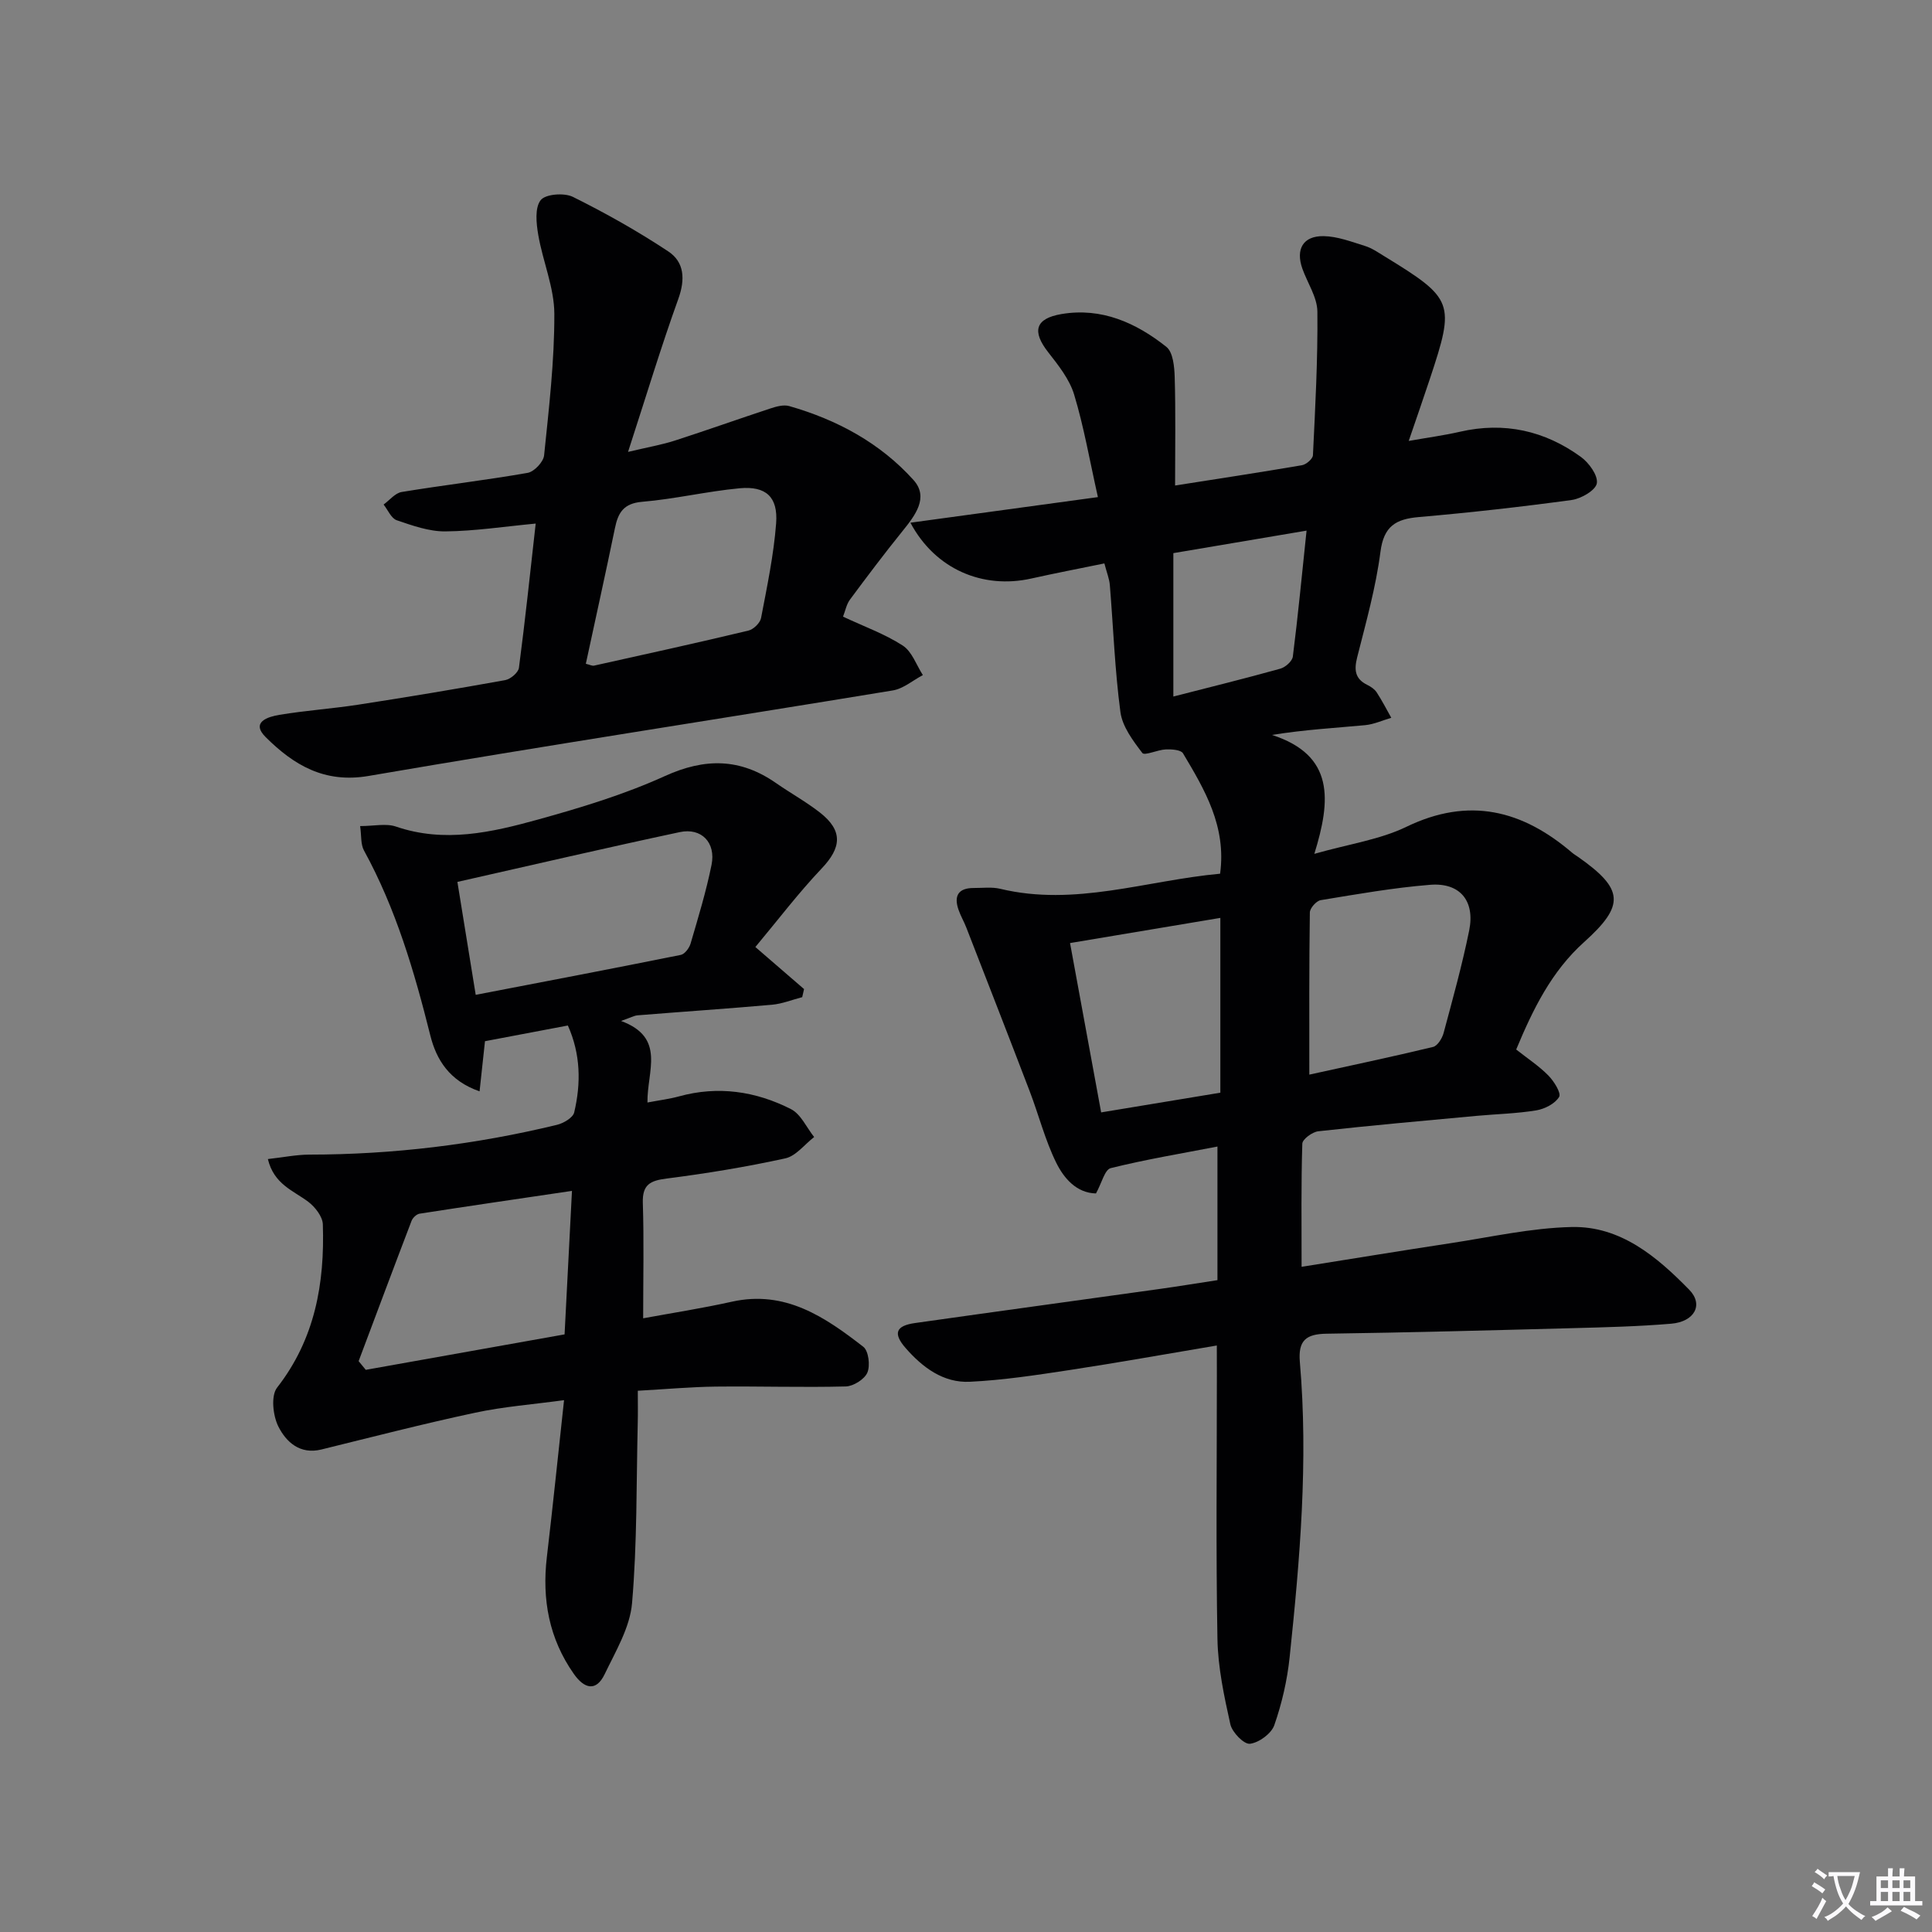 <svg enable-background="new 0 0 400 400" viewBox="0 0 400 400" xmlns="http://www.w3.org/2000/svg"><rect x="0" y="0" width="400" height="400" fill="#808080" stroke="none"/><path d="m377.9 391.2c-.2.3-.4.5-.6.8-.7-.6-1.4-1-2.2-1.5.2-.3.4-.5.5-.8.6.4 1.4.8 2.3 1.5zm-1.8 6.1c-.2-.2-.5-.4-.9-.6.4-.6.8-1.2 1.2-1.9s.7-1.3.9-1.9c.3.3.5.5.8.7-.7 1.3-1.4 2.6-2 3.7zm2.2-9c-.3.3-.5.5-.6.8-.6-.6-1.3-1.1-2-1.5.3-.3.5-.5.6-.7.6.5 1.3.9 2 1.4zm.3.2v-.9h2 4.5c-.3 1.3-.6 2.5-1 3.6s-.9 2.1-1.4 3c.4.5 1 1 1.6 1.4s1.2.8 1.9 1.1c-.3.2-.5.4-.8.8-.4-.3-1-.7-1.6-1.2s-1.2-1.1-1.6-1.6c-.5.6-1.1 1.1-1.7 1.6s-1.4.9-2.1 1.4c-.1-.3-.3-.5-.7-.8.6-.2 1.2-.5 1.9-1s1.4-1.1 2-1.8c-.5-.8-.9-1.6-1.2-2.5s-.6-2-.8-3.2c-.4.1-.7.1-1 .1zm2.5 2.7c.3 1 .7 1.7 1 2.2.3-.5.6-1.1 1-2s.6-1.9.9-3h-3.2-.4c.1.9.3 1.8.7 2.8z" fill="#fbfafc"/><path d="m396.5 388.5v1.5 3.6h1.5v.9c-.4 0-1 0-1.7 0h-7.9c-.5 0-.9 0-1.2 0v-.9h1.3v-3.5c0-.7 0-1.2 0-1.6h2.4c0-.8 0-1.4 0-1.7h1c0 .3-.1.8-.1 1.7h1.5c0-.8 0-1.4 0-1.7h1c0 .3-.1.9-.1 1.7zm-8.2 9.2c-.2-.3-.5-.5-.8-.8.8-.3 1.4-.6 1.9-.9s1-.7 1.4-1.1c.3.3.6.5.9.8-1.6 1-2.8 1.6-3.4 2zm2.6-6.8v-1.6h-1.5v1.6zm0 2.7v-1.9h-1.5v1.9zm2.4-2.7v-1.6h-1.5v1.6zm0 2.7v-1.9h-1.5v1.9zm.2 2 .7-.8c.4.2.9.5 1.6.8s1.3.7 1.8 1c-.3.3-.5.5-.8.8-.4-.3-1.5-1-3.3-1.8zm2-4.7v-1.6h-1.4v1.6zm0 2.7v-1.9h-1.4v1.9z" fill="#fbfafc"/><g fill="#010103"><path d="m251.93 278.57c-10.61 1.78-20.52 3.57-30.47 5.08-6.86 1.04-13.76 2.1-20.68 2.43-5.47.26-9.77-2.96-13.28-6.98-2.64-3.03-2.05-4.62 1.95-5.18 16.93-2.4 33.88-4.71 50.82-7.08 3.77-.53 7.53-1.15 11.79-1.8 0-9.13 0-18.04 0-27.66-7.32 1.42-14.78 2.65-22.1 4.47-1.24.31-1.86 3.1-3.05 5.24-4.03-.09-6.64-3.13-8.25-6.4-2.31-4.71-3.61-9.9-5.5-14.83-4.32-11.3-8.72-22.56-13.1-33.83-.48-1.24-1.17-2.4-1.6-3.65-1.02-2.9-.06-4.54 3.15-4.53 1.83.01 3.74-.25 5.49.17 15.47 3.72 30.18-1.72 45.51-3.13 1.33-9.82-3.2-17.4-7.68-24.92-.44-.74-2.36-.86-3.57-.81-1.69.07-4.38 1.35-4.85.74-1.94-2.54-4.14-5.47-4.54-8.48-1.16-8.71-1.47-17.53-2.19-26.29-.1-1.28-.62-2.52-1.13-4.48-5.17 1.06-10.17 2.02-15.14 3.13-9.99 2.23-19.87-1.88-25.02-11.56 13.05-1.78 25.63-3.5 38.82-5.3-1.73-7.71-2.91-14.59-4.92-21.22-.96-3.18-3.26-6.07-5.37-8.77-3.4-4.34-2.7-6.99 2.76-7.91 8.3-1.4 15.44 1.82 21.7 6.79 1.4 1.11 1.67 4.16 1.73 6.33.21 7.14.08 14.3.08 22.38 8.79-1.38 17.54-2.71 26.26-4.2.89-.15 2.25-1.32 2.28-2.07.48-9.91 1.02-19.83.92-29.74-.03-2.97-2.05-5.91-3.11-8.89-1.42-4.03.14-6.79 4.39-6.73 2.87.04 5.76 1.16 8.57 2.03 1.4.43 2.69 1.32 3.96 2.1 14.45 8.85 14.73 9.61 9.47 25.45-1.3 3.93-2.67 7.84-4.37 12.82 4.02-.71 7.34-1.15 10.6-1.9 9.18-2.11 17.55-.23 25.05 5.21 1.66 1.21 3.55 3.81 3.3 5.45-.22 1.43-3.22 3.19-5.17 3.46-10.52 1.44-21.09 2.62-31.67 3.54-4.77.41-7.27 1.87-7.96 7.18-.95 7.37-2.99 14.61-4.82 21.85-.66 2.63-.47 4.47 2.11 5.73.73.36 1.5.88 1.93 1.54 1.1 1.69 2.03 3.5 3.02 5.26-1.81.53-3.6 1.36-5.44 1.53-6.2.58-12.43.92-19.26 2.02 12.98 4.21 12.21 13.5 8.77 24.62 7.26-2.06 13.58-2.95 19.04-5.59 12.96-6.27 24-3.49 34.35 5.37.38.32.82.57 1.23.86 9.46 6.65 9.74 9.98 1.23 17.63-6.77 6.08-10.59 13.92-14.06 22.24 2.33 1.84 4.71 3.4 6.66 5.38 1.16 1.18 2.7 3.64 2.23 4.43-.83 1.4-2.98 2.5-4.73 2.79-4.08.67-8.26.76-12.4 1.14-10.92 1.01-21.84 1.98-32.74 3.19-1.23.14-3.27 1.64-3.3 2.56-.26 8.28-.15 16.56-.15 25.5 10.51-1.67 20.63-3.34 30.78-4.88 8.36-1.27 16.73-3.17 25.13-3.36 10.14-.23 17.66 6.16 24.35 12.99 3.01 3.08 1.1 6.62-3.74 7.03-6.78.57-13.61.74-20.42.92-16.98.45-33.95.91-50.93 1.15-4.24.06-5.91 1.39-5.53 5.85 1.77 20.47.02 40.84-2.12 61.18-.5 4.75-1.6 9.52-3.17 14.02-.61 1.75-3.18 3.63-5.05 3.85-1.23.14-3.68-2.37-4.05-4.04-1.29-5.8-2.56-11.73-2.67-17.63-.33-18.16-.12-36.33-.12-54.49-.01-1.8-.01-3.58-.01-6.3zm19.15-56.08c8.27-1.82 16.97-3.65 25.61-5.73.93-.22 1.89-1.77 2.19-2.88 1.89-7.05 3.85-14.1 5.3-21.24 1.24-6.14-1.92-9.95-8.1-9.45-7.59.61-15.13 1.94-22.65 3.18-.9.15-2.23 1.66-2.24 2.55-.16 10.93-.11 21.88-.11 33.57zm-49.54-27.24c2.16 11.77 4.27 23.21 6.44 35.06 8.76-1.45 16.72-2.76 24.68-4.08 0-12.3 0-24.06 0-36.19-10.25 1.72-20.18 3.38-31.12 5.21zm21.39-80.73v29.69c7.53-1.93 14.87-3.74 22.15-5.77 1.05-.29 2.47-1.55 2.59-2.51 1.07-8.46 1.88-16.95 2.84-26.07-9.21 1.55-17.97 3.03-27.58 4.66z"/><path d="m156.39 196.07c4.21 3.63 7.14 6.17 10.08 8.71-.13.56-.25 1.11-.38 1.67-2.08.54-4.14 1.38-6.25 1.57-9.26.82-18.54 1.44-27.81 2.19-.76.06-1.49.49-3.45 1.17 9.36 3.45 5.36 10.38 5.47 16.88 2.48-.47 4.53-.72 6.5-1.26 8.11-2.24 15.91-1.08 23.21 2.63 2.05 1.04 3.23 3.81 4.8 5.78-1.98 1.53-3.77 3.94-5.98 4.42-8.09 1.77-16.3 3.12-24.52 4.17-3.4.43-5.09 1.21-4.97 5.04.25 7.78.07 15.56.07 23.9 5.86-1.08 12.17-2.06 18.38-3.44 11.03-2.45 19.26 3.17 27.2 9.34 1.09.85 1.46 3.88.84 5.34-.59 1.38-2.89 2.83-4.47 2.87-8.95.23-17.92-.07-26.88.03-5.14.06-10.28.53-16.18.86 0 2.42.04 4.5-.01 6.59-.3 12.47-.11 24.98-1.18 37.38-.43 5.03-3.38 9.94-5.66 14.69-1.79 3.74-4.25 3.01-6.39-.03-5.14-7.31-6.62-15.43-5.59-24.19 1.24-10.53 2.32-21.09 3.56-32.49-6.4.87-12.47 1.33-18.38 2.59-10.67 2.28-21.25 5.01-31.85 7.62-4.46 1.1-7.31-1.56-8.92-4.76-1.13-2.25-1.57-6.37-.26-8.05 7.85-10.07 9.87-21.59 9.47-33.8-.05-1.62-1.61-3.61-3.04-4.69-3.07-2.31-7.08-3.59-8.34-8.83 3.16-.35 5.87-.91 8.58-.92 17.35-.01 34.45-2.09 51.29-6.17 1.35-.33 3.29-1.47 3.55-2.56 1.43-6.04 1.34-12.08-1.31-18-5.84 1.11-11.34 2.15-17.16 3.25-.33 3.05-.69 6.41-1.12 10.38-6.27-2.16-8.95-6.59-10.19-11.54-3.31-13.25-7.13-26.26-13.74-38.32-.71-1.29-.51-3.09-.8-5.06 2.88 0 5.36-.6 7.41.1 10.04 3.44 19.79 1.21 29.37-1.44 8.93-2.47 17.92-5.2 26.33-9.02 8.3-3.77 15.59-3.7 22.99 1.45 3 2.09 6.23 3.87 9.1 6.11 4.8 3.76 4.49 7.25.32 11.62-4.82 5.08-9.09 10.72-13.69 16.22zm-57.9 9.9c14.61-2.81 28.55-5.47 42.46-8.27.82-.16 1.76-1.42 2.03-2.35 1.58-5.4 3.23-10.8 4.34-16.31.92-4.59-2.09-7.72-6.58-6.76-15.16 3.23-30.27 6.75-46.04 10.31 1.2 7.37 2.38 14.65 3.79 23.38zm-24.24 75.84c.49.6.99 1.2 1.48 1.8 13.69-2.44 27.37-4.88 41.16-7.34.52-10.18 1.01-19.69 1.53-29.71-10.94 1.62-21.26 3.12-31.55 4.72-.63.1-1.42.85-1.66 1.48-3.7 9.67-7.32 19.37-10.96 29.05z"/><path d="m110.91 108.4c-6.57.62-12.63 1.56-18.71 1.62-3.36.03-6.81-1.2-10.06-2.31-1.14-.39-1.83-2.13-2.72-3.25 1.24-.9 2.39-2.38 3.75-2.6 8.68-1.43 17.42-2.44 26.08-3.96 1.35-.24 3.26-2.26 3.4-3.62 1-9.75 2.15-19.53 2.12-29.3-.02-5.45-2.39-10.86-3.33-16.35-.41-2.39-.74-5.6.5-7.19.99-1.27 4.87-1.57 6.67-.68 6.79 3.37 13.44 7.11 19.76 11.3 3.33 2.21 3.52 5.78 2.07 9.82-3.59 9.96-6.65 20.12-10.41 31.68 4.17-.99 6.97-1.47 9.65-2.33 6.63-2.14 13.19-4.48 19.81-6.66 1.24-.41 2.74-.83 3.9-.5 9.91 2.83 18.84 7.65 25.73 15.3 3.27 3.63.33 7.37-2.29 10.62-3.74 4.63-7.32 9.38-10.86 14.16-.73.99-.96 2.34-1.43 3.52 4.39 2.06 8.66 3.59 12.37 5.99 1.91 1.24 2.81 4.02 4.16 6.11-2.07 1.09-4.04 2.82-6.24 3.18-36.16 5.95-72.39 11.5-108.51 17.7-9.2 1.58-15.55-2.31-21.3-8.02-3.18-3.16.49-4.24 2.83-4.63 5.4-.9 10.89-1.27 16.3-2.1 10.17-1.57 20.32-3.26 30.45-5.09 1.1-.2 2.71-1.56 2.84-2.55 1.29-9.82 2.33-19.71 3.47-29.86zm10.38 29.03c.78.18 1.29.47 1.71.38 10.66-2.36 21.32-4.71 31.94-7.25 1.06-.25 2.44-1.58 2.63-2.61 1.24-6.5 2.62-13.03 3.12-19.61.41-5.47-2.11-7.75-7.55-7.25-6.75.63-13.42 2.23-20.17 2.8-3.86.32-5 2.24-5.66 5.48-1.9 9.23-3.95 18.43-6.02 28.06z"/></g></svg>